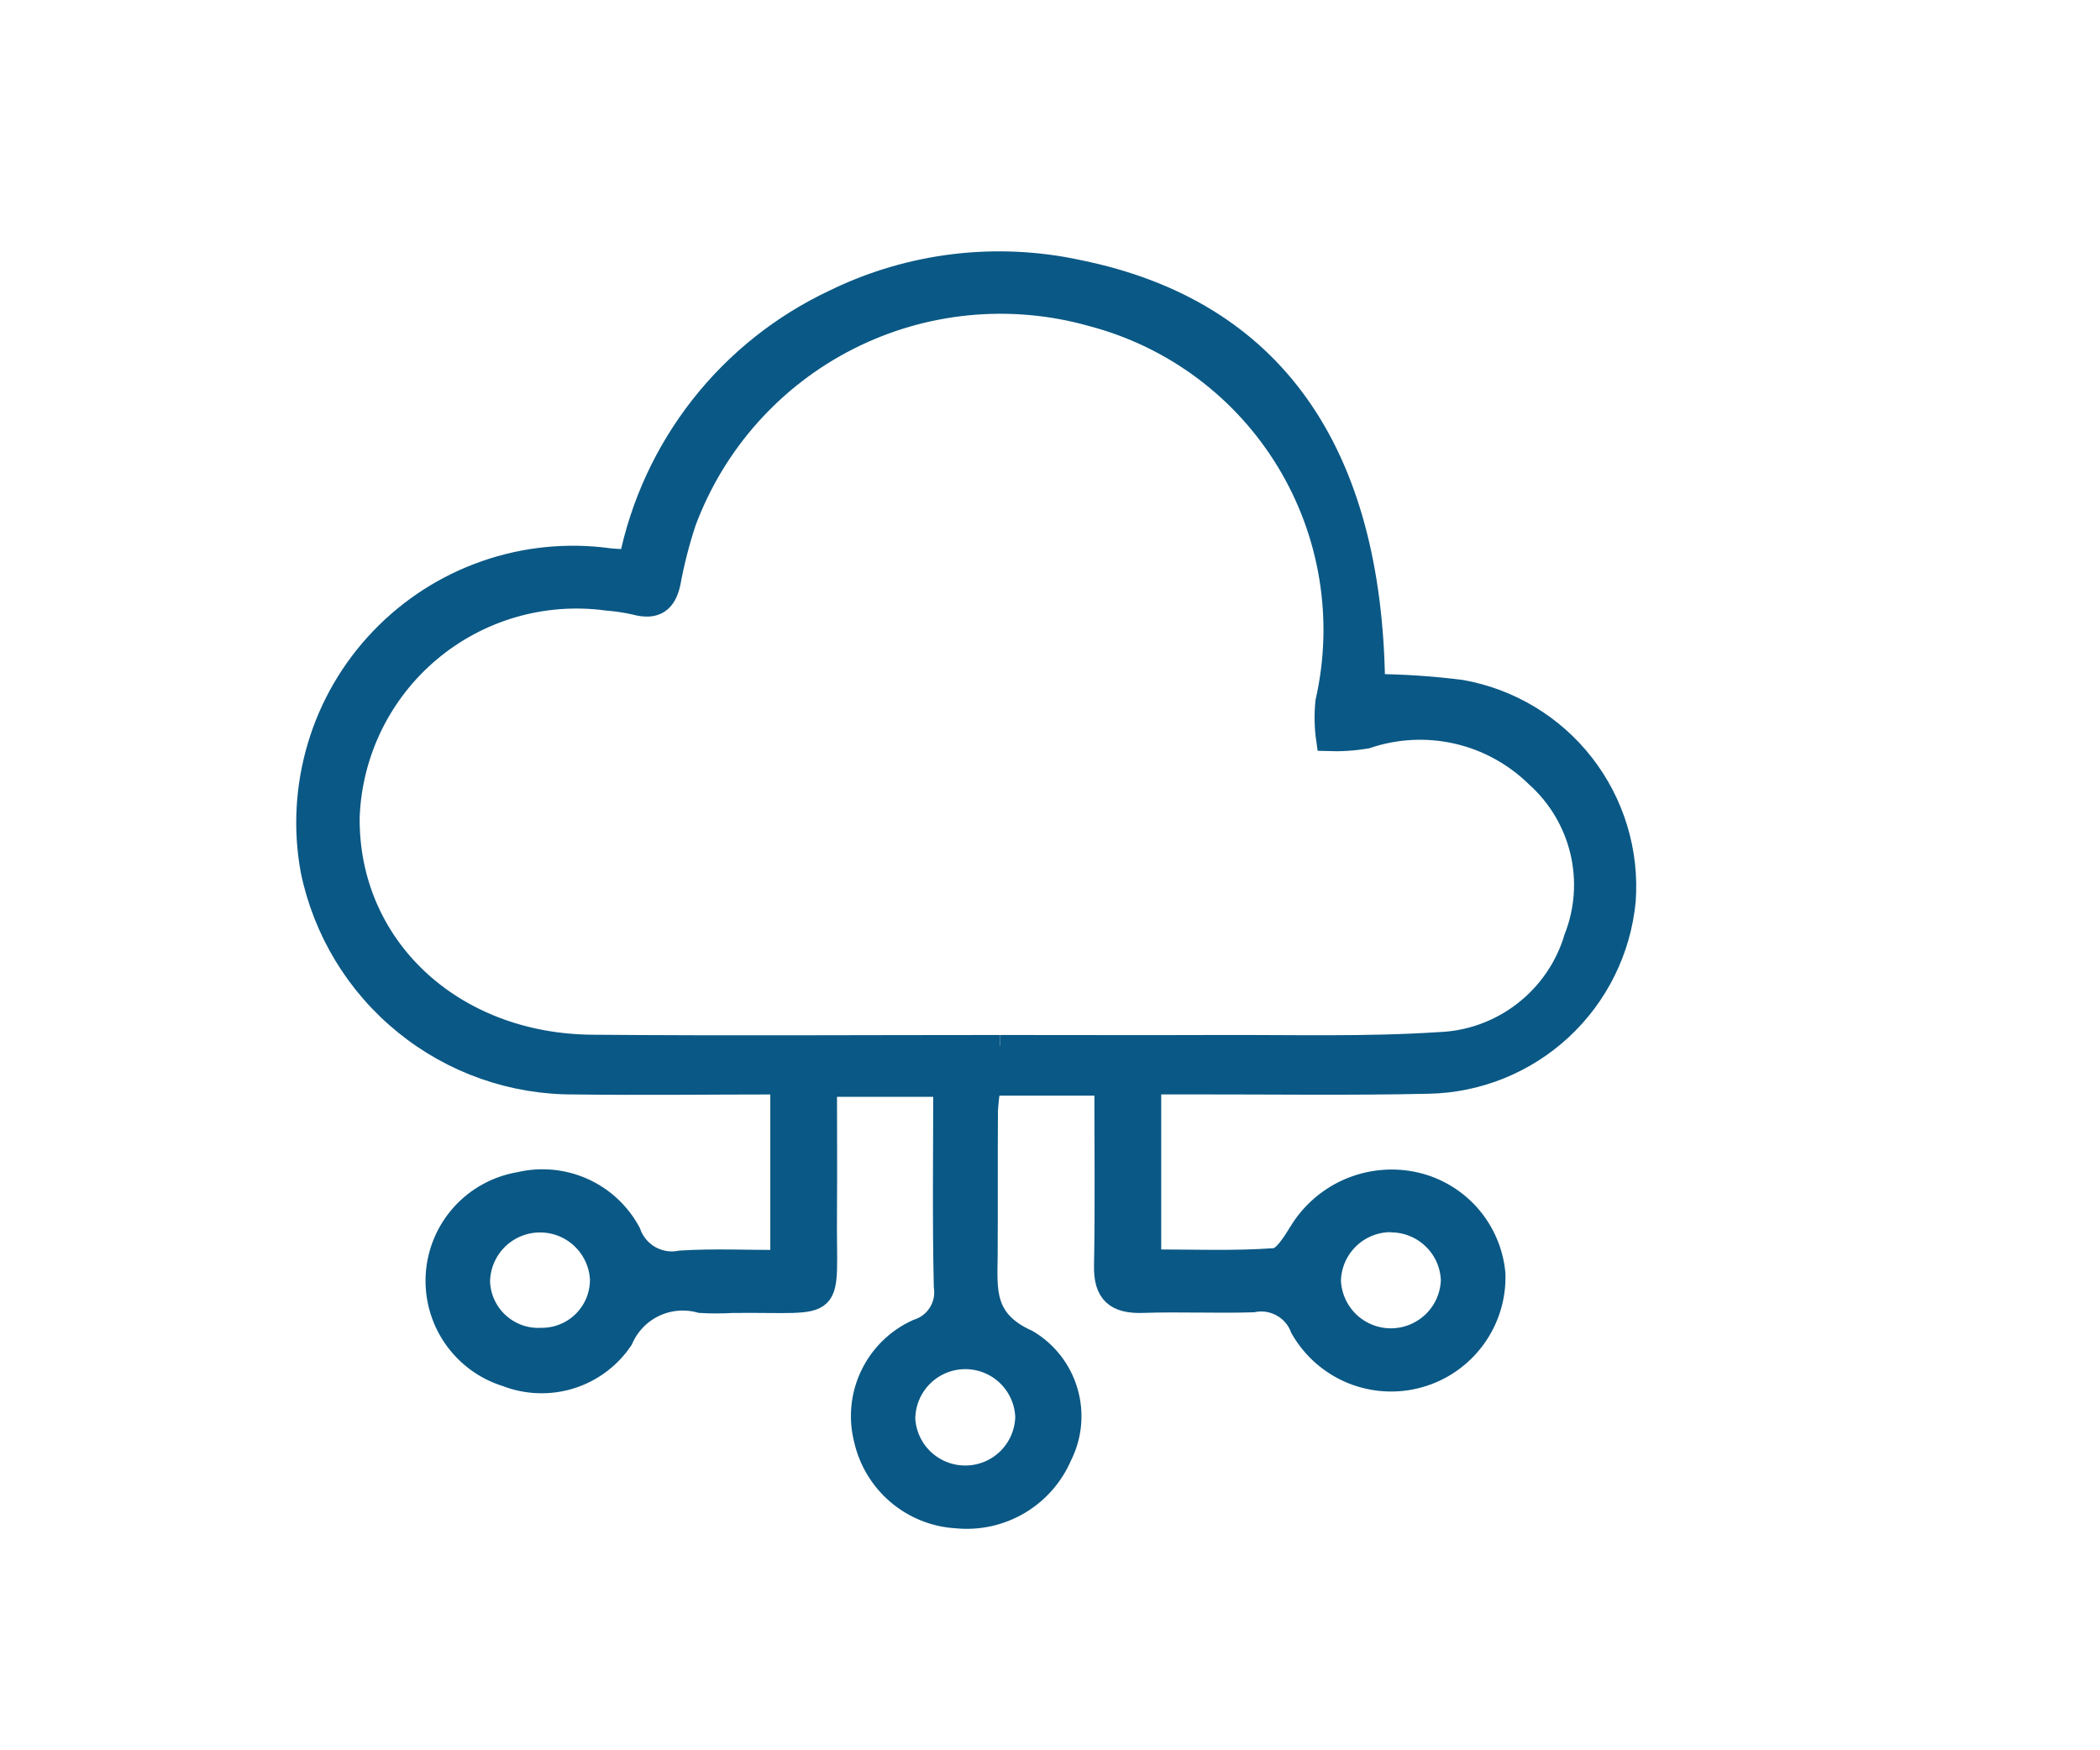 <svg xmlns="http://www.w3.org/2000/svg" width="48" height="40" viewBox="0 0 48 40" fill="none"><g clip-path="url(#clip0_162_544)"><mask id="mask0_162_544" style="mask-type:luminance" maskUnits="userSpaceOnUse" x="0" y="0" width="48" height="40"><path d="M47.147 0H0V39.683H47.147V0Z" fill="white"></path></mask><g mask="url(#mask0_162_544)"><path d="M25.258 24.789H22.628C22.595 24.985 22.572 25.183 22.56 25.381C22.553 26.481 22.56 27.581 22.554 28.681C22.547 29.474 22.454 30.176 23.483 30.638C23.922 30.897 24.245 31.313 24.388 31.802C24.532 32.291 24.484 32.816 24.254 33.27C24.057 33.728 23.72 34.111 23.291 34.364C22.861 34.617 22.363 34.727 21.867 34.678C21.371 34.65 20.898 34.461 20.519 34.139C20.14 33.818 19.877 33.383 19.767 32.898C19.641 32.407 19.692 31.887 19.912 31.43C20.131 30.972 20.505 30.607 20.967 30.398C21.174 30.334 21.351 30.198 21.466 30.014C21.581 29.831 21.626 29.612 21.594 29.398C21.559 27.886 21.581 26.374 21.581 24.816H18.881C18.881 25.76 18.889 26.716 18.881 27.668C18.856 30.068 19.204 29.728 16.74 29.756C16.497 29.77 16.254 29.77 16.011 29.756C15.659 29.658 15.284 29.691 14.954 29.848C14.625 30.006 14.364 30.278 14.219 30.613C13.938 31.03 13.523 31.34 13.043 31.49C12.563 31.64 12.046 31.623 11.577 31.441C11.089 31.291 10.666 30.98 10.376 30.559C10.087 30.139 9.948 29.632 9.981 29.123C10.015 28.613 10.22 28.13 10.562 27.751C10.905 27.372 11.366 27.12 11.869 27.035C12.356 26.918 12.868 26.965 13.325 27.169C13.782 27.373 14.158 27.723 14.395 28.164C14.476 28.397 14.638 28.592 14.851 28.715C15.065 28.837 15.316 28.878 15.557 28.829C16.304 28.782 17.057 28.817 17.857 28.817V24.762C16.257 24.762 14.695 24.783 13.136 24.762C11.724 24.772 10.352 24.291 9.255 23.401C8.157 22.512 7.403 21.27 7.119 19.886C6.947 18.942 7.002 17.971 7.278 17.051C7.553 16.132 8.043 15.291 8.707 14.598C9.37 13.905 10.188 13.378 11.094 13.062C12 12.745 12.968 12.648 13.919 12.778C14.052 12.793 14.187 12.796 14.396 12.809C14.658 11.524 15.216 10.317 16.027 9.285C16.837 8.254 17.878 7.426 19.065 6.868C20.802 6.017 22.776 5.779 24.665 6.192C29.077 7.092 31.349 10.301 31.409 15.653C32.074 15.658 32.737 15.703 33.396 15.786C34.503 15.982 35.499 16.58 36.19 17.467C36.881 18.354 37.219 19.465 37.138 20.586C37.03 21.71 36.513 22.755 35.685 23.522C34.857 24.289 33.776 24.725 32.647 24.746C30.838 24.786 29.028 24.759 27.219 24.761H26.292V28.803C27.265 28.803 28.206 28.841 29.138 28.774C29.347 28.759 29.564 28.393 29.715 28.151C29.976 27.726 30.359 27.39 30.815 27.188C31.271 26.987 31.777 26.928 32.267 27.021C32.767 27.116 33.221 27.372 33.563 27.748C33.904 28.125 34.114 28.603 34.16 29.109C34.178 29.637 34.018 30.156 33.706 30.582C33.394 31.009 32.949 31.319 32.44 31.462C31.932 31.606 31.39 31.575 30.901 31.375C30.412 31.174 30.005 30.816 29.743 30.357C29.662 30.139 29.506 29.958 29.302 29.845C29.099 29.732 28.862 29.695 28.634 29.741C27.797 29.767 26.959 29.726 26.122 29.755C25.499 29.776 25.245 29.541 25.256 28.929C25.281 27.574 25.264 26.219 25.264 24.783M22.858 23.903C24.532 23.903 26.206 23.909 27.88 23.903C29.554 23.897 31.231 23.946 32.898 23.837C33.601 23.811 34.277 23.565 34.833 23.134C35.389 22.704 35.797 22.111 35.998 21.437C36.246 20.806 36.295 20.114 36.138 19.454C35.981 18.795 35.627 18.199 35.122 17.746C34.62 17.253 33.991 16.908 33.304 16.751C32.618 16.595 31.902 16.632 31.235 16.858C30.938 16.908 30.636 16.927 30.335 16.916C30.293 16.626 30.286 16.331 30.316 16.039C30.743 14.161 30.423 12.19 29.424 10.543C28.425 8.895 26.825 7.701 24.962 7.211C23.103 6.685 21.114 6.878 19.39 7.752C17.667 8.626 16.336 10.117 15.662 11.928C15.514 12.377 15.396 12.835 15.31 13.299C15.219 13.752 14.988 13.932 14.51 13.799C14.3 13.752 14.086 13.721 13.871 13.704C13.151 13.607 12.419 13.662 11.722 13.864C11.024 14.067 10.377 14.413 9.821 14.881C9.265 15.349 8.814 15.928 8.495 16.58C8.177 17.233 7.998 17.945 7.971 18.671C7.938 21.615 10.315 23.871 13.538 23.897C16.643 23.923 19.748 23.903 22.853 23.903M13.735 29.235C13.716 28.874 13.557 28.534 13.292 28.288C13.027 28.041 12.676 27.908 12.314 27.916C11.952 27.924 11.608 28.072 11.353 28.329C11.099 28.587 10.955 28.933 10.951 29.295C10.958 29.474 11 29.651 11.076 29.813C11.151 29.976 11.258 30.122 11.391 30.243C11.523 30.364 11.678 30.457 11.847 30.518C12.016 30.578 12.195 30.605 12.374 30.595C12.554 30.597 12.732 30.563 12.898 30.494C13.064 30.427 13.214 30.326 13.341 30.199C13.468 30.072 13.568 29.921 13.636 29.755C13.703 29.589 13.737 29.411 13.735 29.231M31.789 27.909C31.425 27.909 31.076 28.052 30.817 28.307C30.557 28.561 30.407 28.908 30.4 29.271C30.415 29.631 30.569 29.971 30.829 30.221C31.09 30.47 31.437 30.608 31.797 30.607C32.157 30.605 32.503 30.464 32.762 30.213C33.02 29.963 33.172 29.621 33.184 29.261C33.173 28.898 33.02 28.554 32.758 28.303C32.497 28.051 32.147 27.912 31.784 27.914M23.456 32.38C23.442 32.015 23.286 31.671 23.021 31.42C22.755 31.169 22.402 31.033 22.037 31.04C21.672 31.047 21.325 31.197 21.069 31.458C20.814 31.719 20.671 32.069 20.671 32.434C20.693 32.793 20.853 33.13 21.117 33.373C21.382 33.617 21.73 33.749 22.09 33.742C22.449 33.735 22.792 33.59 23.047 33.336C23.301 33.082 23.448 32.74 23.456 32.38Z" fill="#0A5885"></path><path d="M25.258 24.789H22.628C22.595 24.985 22.572 25.183 22.56 25.381C22.553 26.481 22.56 27.581 22.554 28.681C22.547 29.474 22.454 30.176 23.483 30.638C23.922 30.897 24.245 31.313 24.388 31.802C24.532 32.291 24.484 32.816 24.254 33.27C24.057 33.728 23.72 34.111 23.291 34.364C22.861 34.617 22.363 34.727 21.867 34.678C21.371 34.65 20.898 34.461 20.519 34.139C20.14 33.818 19.877 33.383 19.767 32.898C19.641 32.407 19.692 31.887 19.912 31.43C20.131 30.972 20.505 30.607 20.967 30.398C21.174 30.334 21.351 30.198 21.466 30.014C21.581 29.831 21.626 29.612 21.594 29.398C21.559 27.886 21.581 26.374 21.581 24.816H18.881C18.881 25.76 18.889 26.716 18.881 27.668C18.856 30.068 19.204 29.728 16.74 29.756C16.497 29.77 16.254 29.77 16.011 29.756C15.659 29.658 15.284 29.691 14.954 29.848C14.625 30.006 14.364 30.278 14.219 30.613C13.938 31.03 13.523 31.34 13.043 31.49C12.563 31.64 12.046 31.623 11.577 31.441C11.089 31.291 10.666 30.98 10.376 30.559C10.087 30.139 9.948 29.632 9.981 29.123C10.015 28.613 10.22 28.13 10.562 27.751C10.905 27.372 11.366 27.12 11.869 27.035C12.356 26.918 12.868 26.965 13.325 27.169C13.782 27.373 14.158 27.723 14.395 28.164C14.476 28.397 14.638 28.592 14.851 28.715C15.065 28.837 15.316 28.878 15.557 28.829C16.304 28.782 17.057 28.817 17.857 28.817V24.762C16.257 24.762 14.695 24.783 13.136 24.762C11.724 24.772 10.352 24.291 9.255 23.401C8.157 22.512 7.403 21.27 7.119 19.886C6.947 18.942 7.002 17.971 7.278 17.051C7.553 16.132 8.043 15.291 8.707 14.598C9.37 13.905 10.188 13.378 11.094 13.062C12 12.745 12.968 12.648 13.919 12.778C14.052 12.793 14.187 12.796 14.396 12.809C14.658 11.524 15.216 10.317 16.027 9.285C16.837 8.254 17.878 7.426 19.065 6.868C20.802 6.017 22.776 5.779 24.665 6.192C29.077 7.092 31.349 10.301 31.409 15.653C32.074 15.658 32.737 15.703 33.396 15.786C34.503 15.982 35.499 16.58 36.19 17.467C36.881 18.354 37.219 19.465 37.138 20.586C37.03 21.71 36.513 22.755 35.685 23.522C34.857 24.289 33.776 24.725 32.647 24.746C30.838 24.786 29.028 24.759 27.219 24.761H26.292V28.803C27.265 28.803 28.206 28.841 29.138 28.774C29.347 28.759 29.564 28.393 29.715 28.151C29.976 27.726 30.359 27.39 30.815 27.188C31.271 26.987 31.777 26.928 32.267 27.021C32.767 27.116 33.221 27.372 33.563 27.748C33.904 28.125 34.114 28.603 34.16 29.109C34.178 29.637 34.018 30.156 33.706 30.582C33.394 31.009 32.949 31.319 32.44 31.462C31.932 31.606 31.39 31.575 30.901 31.375C30.412 31.174 30.005 30.816 29.743 30.357C29.662 30.139 29.506 29.958 29.302 29.845C29.099 29.732 28.862 29.695 28.634 29.741C27.797 29.767 26.959 29.726 26.122 29.755C25.499 29.776 25.245 29.541 25.256 28.929C25.281 27.574 25.264 26.219 25.264 24.783M22.858 23.903C24.532 23.903 26.206 23.909 27.88 23.903C29.554 23.897 31.231 23.946 32.898 23.837C33.601 23.811 34.277 23.565 34.833 23.134C35.389 22.704 35.797 22.111 35.998 21.437C36.246 20.806 36.295 20.114 36.138 19.454C35.981 18.795 35.627 18.199 35.122 17.746C34.62 17.253 33.991 16.908 33.304 16.751C32.618 16.595 31.902 16.632 31.235 16.858C30.938 16.908 30.636 16.927 30.335 16.916C30.293 16.626 30.286 16.331 30.316 16.039C30.743 14.161 30.423 12.19 29.424 10.543C28.425 8.895 26.825 7.701 24.962 7.211C23.103 6.685 21.114 6.878 19.39 7.752C17.667 8.626 16.336 10.117 15.662 11.928C15.514 12.377 15.396 12.835 15.31 13.299C15.219 13.752 14.988 13.932 14.51 13.799C14.3 13.752 14.086 13.721 13.871 13.704C13.151 13.607 12.419 13.662 11.722 13.864C11.024 14.067 10.377 14.413 9.821 14.881C9.265 15.349 8.814 15.928 8.495 16.58C8.177 17.233 7.998 17.945 7.971 18.671C7.938 21.615 10.315 23.871 13.538 23.897C16.643 23.923 19.748 23.903 22.853 23.903M13.735 29.235C13.716 28.874 13.557 28.534 13.292 28.288C13.027 28.041 12.676 27.908 12.314 27.916C11.952 27.924 11.608 28.072 11.353 28.329C11.099 28.587 10.955 28.933 10.951 29.295C10.958 29.474 11 29.651 11.076 29.813C11.151 29.976 11.258 30.122 11.391 30.243C11.523 30.364 11.678 30.457 11.847 30.518C12.016 30.578 12.195 30.605 12.374 30.595C12.554 30.597 12.732 30.563 12.898 30.494C13.064 30.427 13.214 30.326 13.341 30.199C13.468 30.072 13.568 29.921 13.636 29.755C13.703 29.589 13.737 29.411 13.735 29.231M31.789 27.909C31.425 27.909 31.076 28.052 30.817 28.307C30.557 28.561 30.407 28.908 30.4 29.271C30.415 29.631 30.569 29.971 30.829 30.221C31.09 30.47 31.437 30.608 31.797 30.607C32.157 30.605 32.503 30.464 32.762 30.213C33.02 29.963 33.172 29.621 33.184 29.261C33.173 28.898 33.02 28.554 32.758 28.303C32.497 28.051 32.147 27.912 31.784 27.914M23.456 32.38C23.442 32.015 23.286 31.671 23.021 31.42C22.755 31.169 22.402 31.033 22.037 31.04C21.672 31.047 21.325 31.197 21.069 31.458C20.814 31.719 20.671 32.069 20.671 32.434C20.693 32.793 20.853 33.13 21.117 33.373C21.382 33.617 21.73 33.749 22.09 33.742C22.449 33.735 22.792 33.59 23.047 33.336C23.301 33.082 23.448 32.74 23.456 32.38Z" stroke="#0A5885" stroke-width="0.5"></path></g></g><defs><clipPath id="clip0_162_544"><rect width="47.147" height="39.683" fill="white"></rect></clipPath></defs></svg>